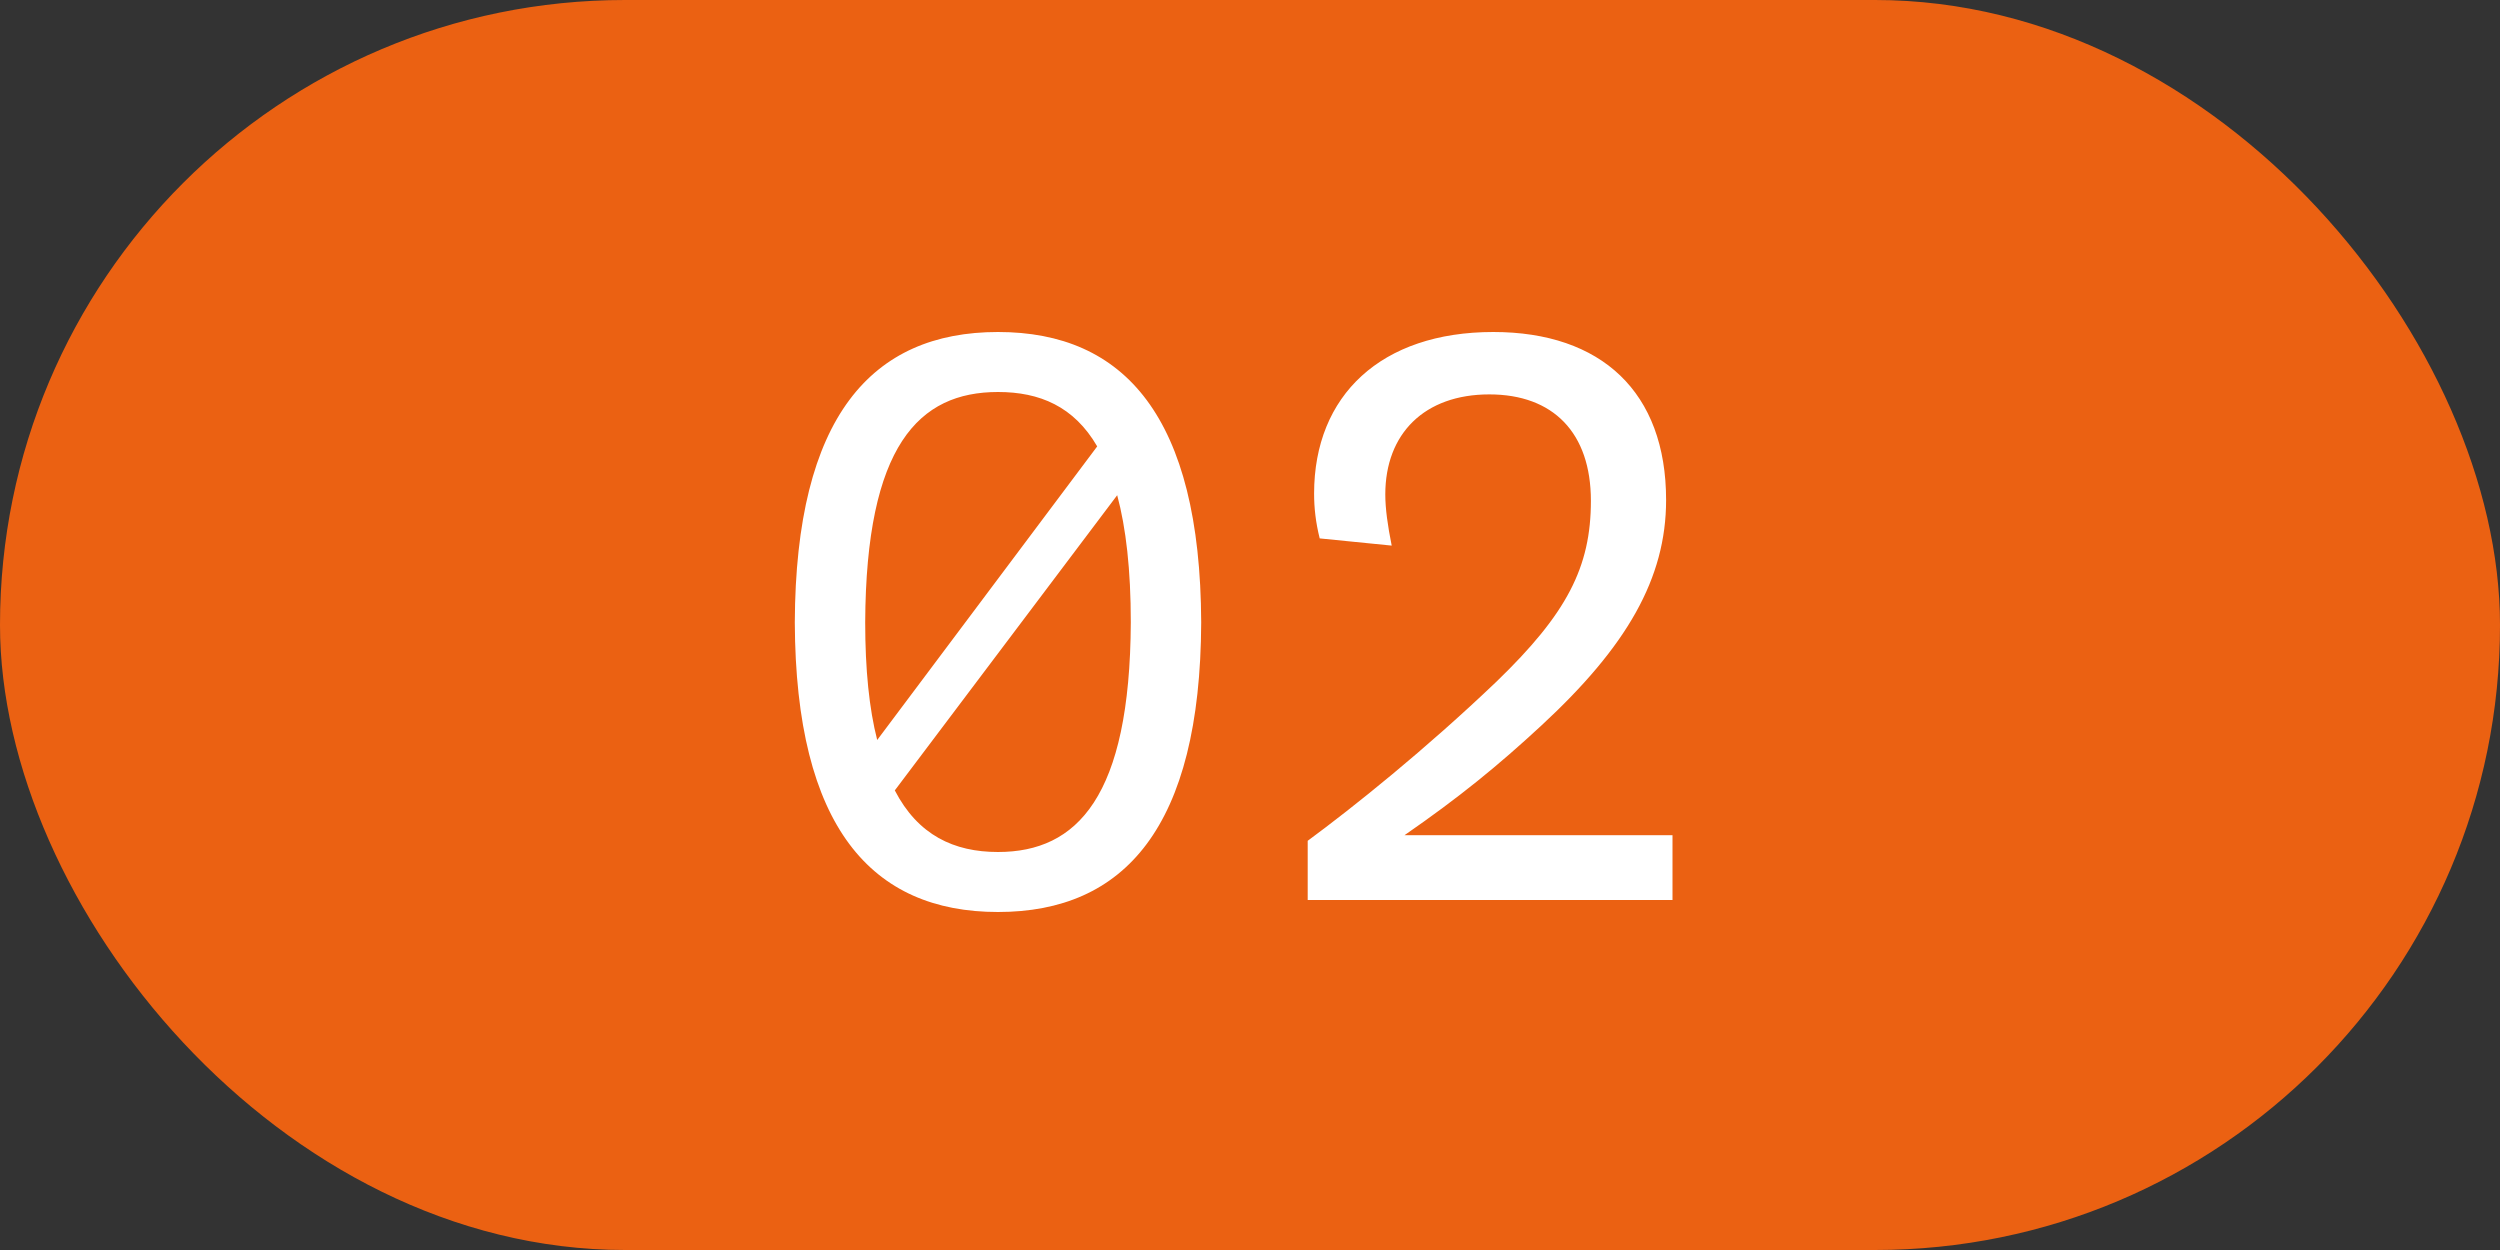 <svg xmlns="http://www.w3.org/2000/svg" width="50" height="25" viewBox="0 0 50 25" fill="none"><rect x="0" y="0" width="50" height="25" fill="#333333" stroke="none"/><rect width="50" height="25" rx="12.5" fill="#EB6112"></rect><path d="M19.96 18.24C17.432 18.24 15.912 16.544 15.896 12.448C15.912 8.336 17.432 6.64 19.96 6.64C22.488 6.64 24.008 8.336 24.024 12.448C24.008 16.544 22.488 18.24 19.96 18.24ZM17.304 12.448C17.304 13.392 17.384 14.176 17.544 14.8L21.944 8.928C21.48 8.128 20.792 7.84 19.96 7.84C18.376 7.84 17.32 8.912 17.304 12.448ZM17.896 15.808C18.36 16.704 19.08 17.04 19.96 17.04C21.544 17.04 22.6 15.936 22.616 12.448C22.616 11.392 22.52 10.56 22.344 9.904L17.896 15.808ZM26.154 16.816C27.066 16.144 28.506 14.992 29.93 13.632C31.338 12.272 31.818 11.344 31.818 10.016C31.818 8.656 31.066 7.888 29.786 7.888C28.49 7.888 27.706 8.672 27.706 9.888C27.706 10.176 27.754 10.512 27.834 10.912L26.394 10.768C26.314 10.448 26.282 10.16 26.282 9.872C26.282 7.904 27.626 6.64 29.866 6.64C32.026 6.64 33.322 7.84 33.322 10C33.322 11.568 32.538 12.928 30.826 14.512C29.962 15.312 29.178 15.952 28.09 16.704H33.45V18H26.154V16.816Z" fill="white"></path></svg>